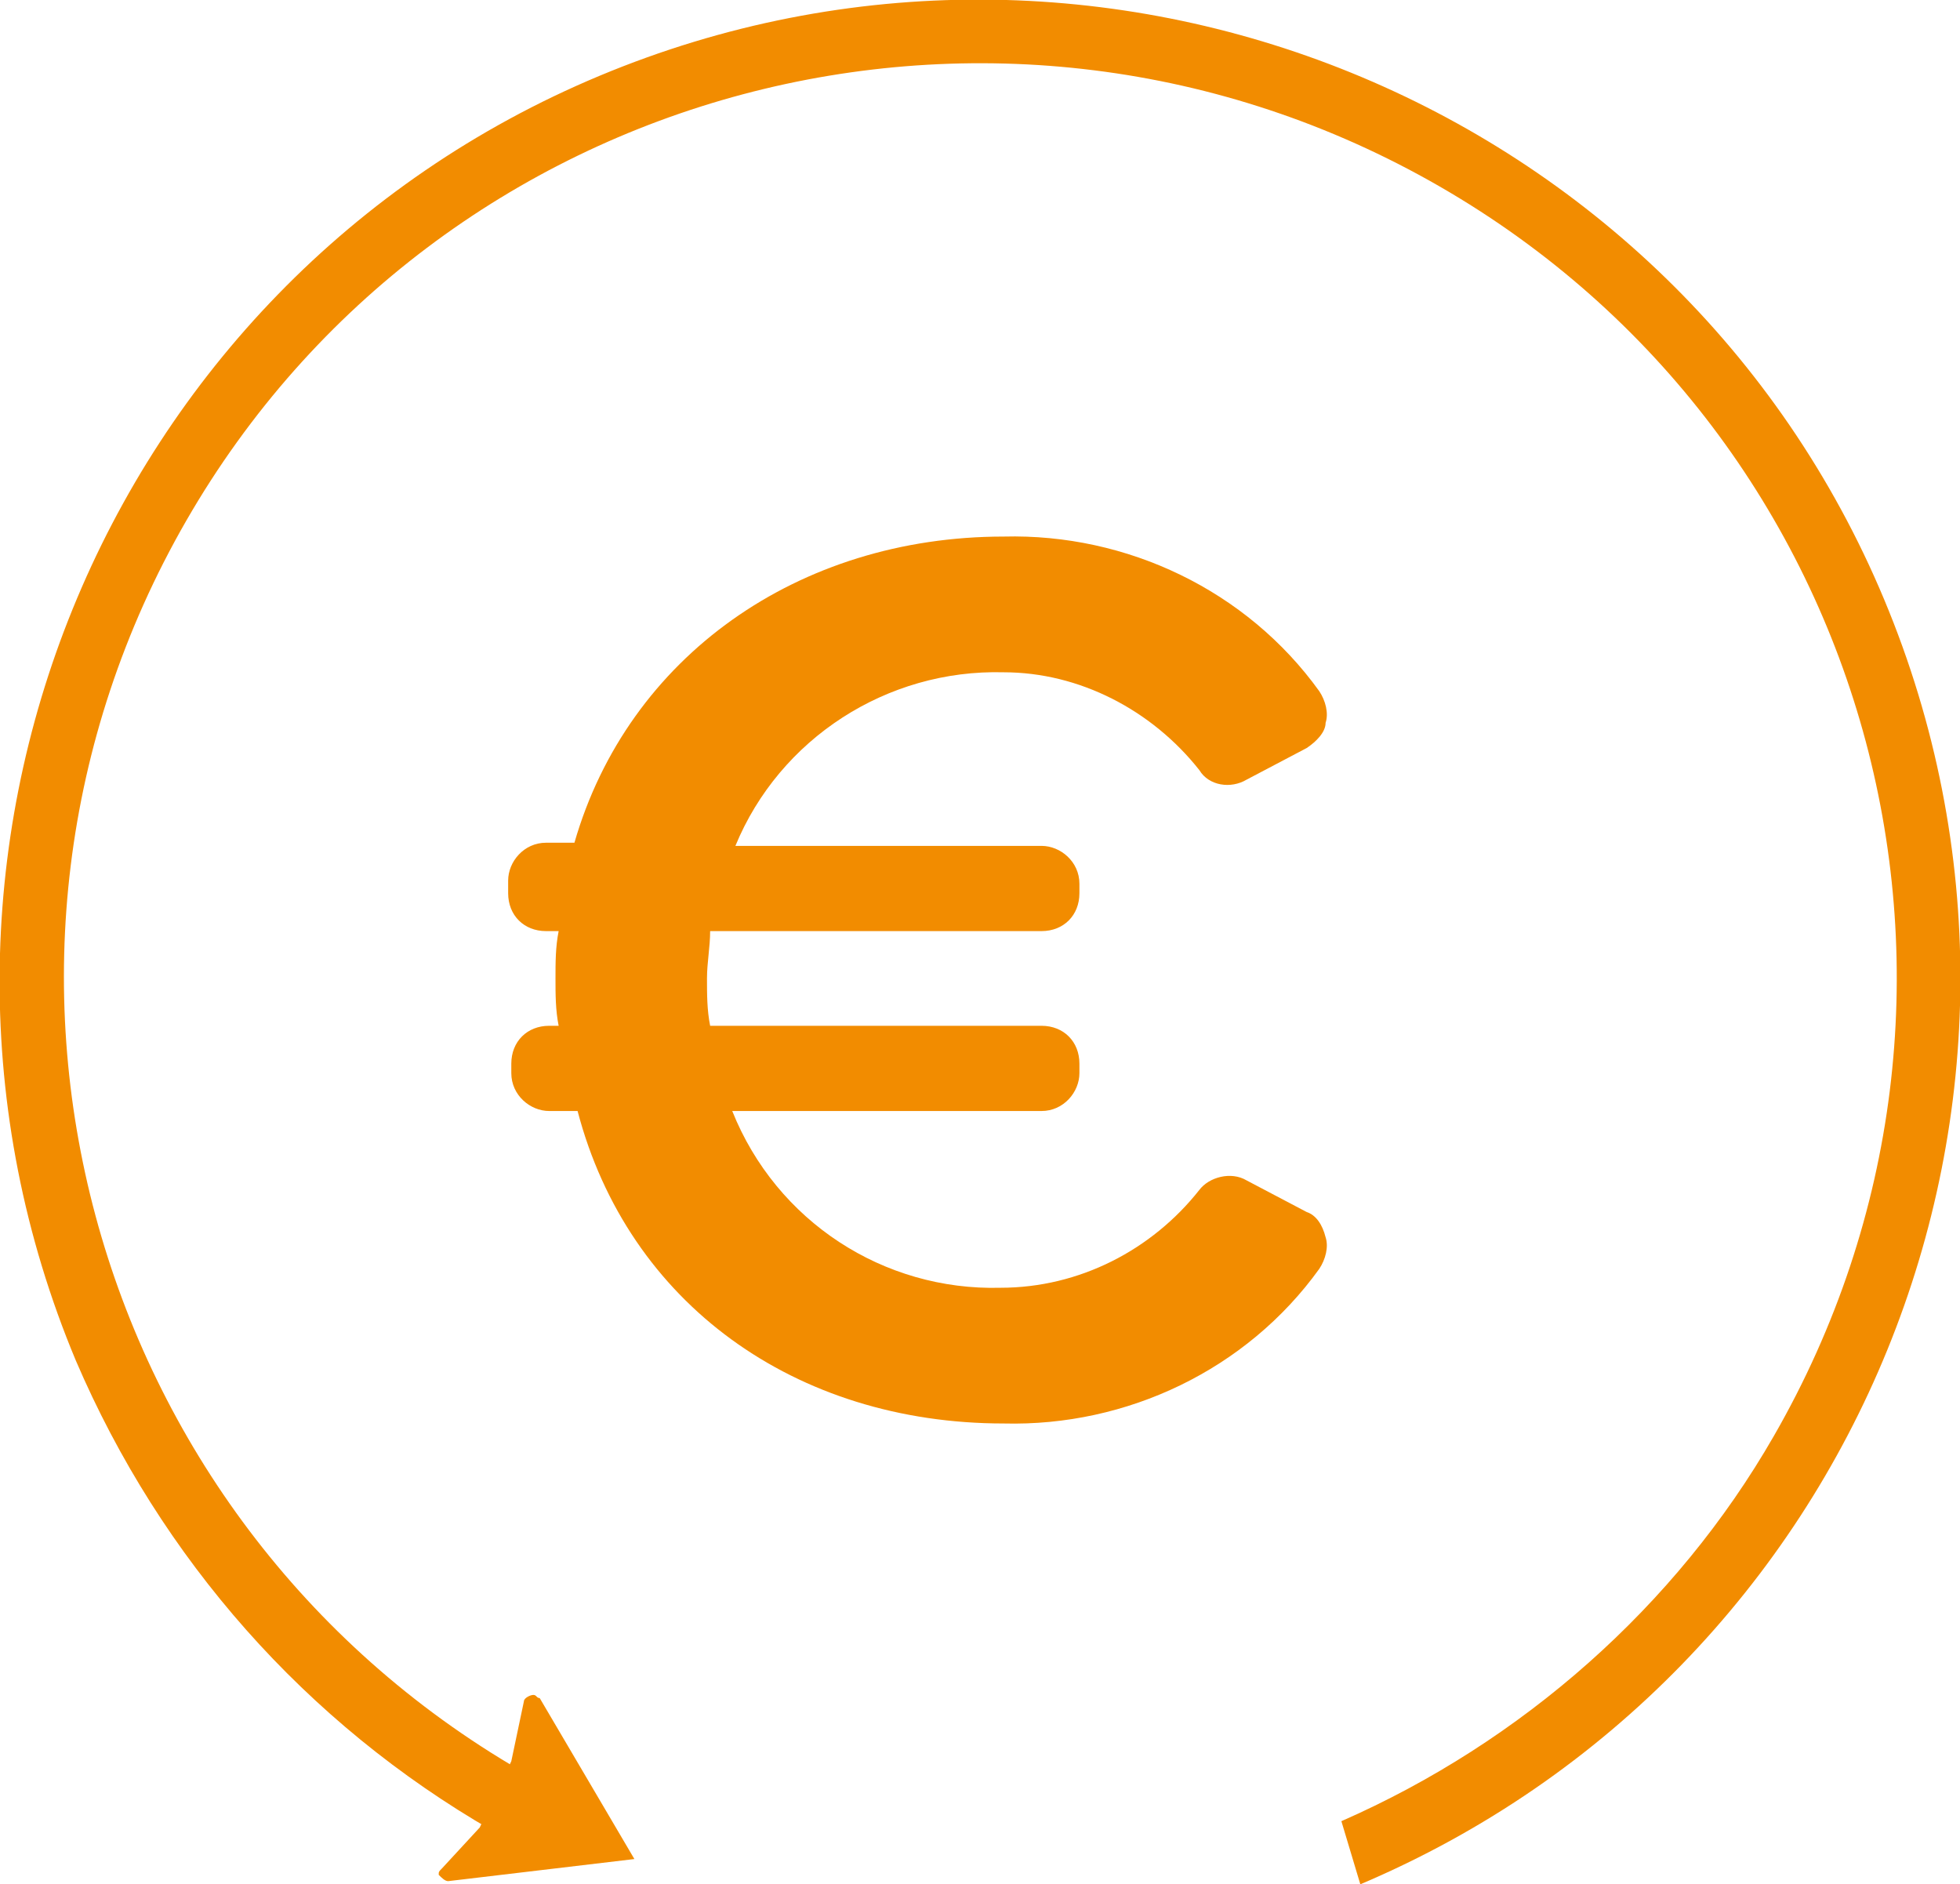 <?xml version="1.0" encoding="utf-8"?>
<!-- Generator: Adobe Illustrator 22.1.0, SVG Export Plug-In . SVG Version: 6.00 Build 0)  -->
<svg version="1.1" id="Layer_1" xmlns="http://www.w3.org/2000/svg" xmlns:xlink="http://www.w3.org/1999/xlink" x="0px" y="0px"
	 viewBox="0 0 62.1 59.7" style="enable-background:new 0 0 62.1 59.7;" xml:space="preserve">
<style type="text/css">
	.st0{fill:#F28C00;}
</style>
<title>Asset 1</title>
<g id="Layer_2_1_">
	<g id="Layer_1-2">
		<path class="st0" d="M43.1,59.7C58.9,53,66.3,34.8,59.7,19S34.8-4.2,19,2.4S-4.2,27.3,2.4,43.1C5.1,49.4,9.7,54.6,15.6,58l0.9-1.9
			C2.7,48.1-2.1,30.4,5.9,16.5S31.7-2.1,45.6,5.9s18.6,25.7,10.6,39.6c-3.1,5.4-8,9.7-13.7,12.2L43.1,59.7z"/>
		<path class="st0" d="M31.8,45.1c3.9,0.1,7.7-1.7,10-4.9c0.2-0.3,0.3-0.7,0.2-1c-0.1-0.4-0.3-0.7-0.6-0.8l-1.9-1
			c-0.5-0.3-1.2-0.1-1.5,0.3c-1.5,1.9-3.8,3.1-6.3,3.1c-3.7,0.1-7.1-2.1-8.5-5.6H33c0.7,0,1.2-0.6,1.2-1.2c0,0,0,0,0,0v-0.3
			c0-0.7-0.5-1.2-1.2-1.2H22.5c-0.1-0.5-0.1-1-0.1-1.5c0-0.5,0.1-1,0.1-1.5H33c0.7,0,1.2-0.5,1.2-1.2c0,0,0,0,0,0V28
			c0-0.7-0.6-1.2-1.2-1.2c0,0,0,0,0,0h-9.7c1.4-3.4,4.8-5.6,8.5-5.5c2.4,0,4.7,1.2,6.2,3.1c0.3,0.5,1,0.6,1.5,0.3l1.9-1
			c0.3-0.2,0.6-0.5,0.6-0.8c0.1-0.3,0-0.7-0.2-1c-2.3-3.2-6.1-5-10-4.9c-6.5,0-11.9,3.8-13.6,9.7h-0.9c-0.7,0-1.2,0.6-1.2,1.2
			c0,0,0,0,0,0.1v0.3c0,0.7,0.5,1.2,1.2,1.2c0,0,0,0,0,0h0.4c-0.1,0.5-0.1,1-0.1,1.5c0,0.5,0,1,0.1,1.5h-0.3c-0.7,0-1.2,0.5-1.2,1.2
			c0,0,0,0,0,0V34c0,0.7,0.6,1.2,1.2,1.2c0,0,0,0,0,0h0.9C19.9,41.3,25.2,45.1,31.8,45.1z"/>
		<path class="st0" d="M16.2,55.8l0.4-1.9c0-0.1,0.2-0.2,0.3-0.2c0.1,0,0.1,0.1,0.2,0.1l3,5.1l-5.9,0.7c-0.1,0-0.2-0.1-0.3-0.2
			c0-0.1,0-0.1,0.1-0.2l1.2-1.3L16.2,55.8z"/>
	</g>
</g>
</svg>
